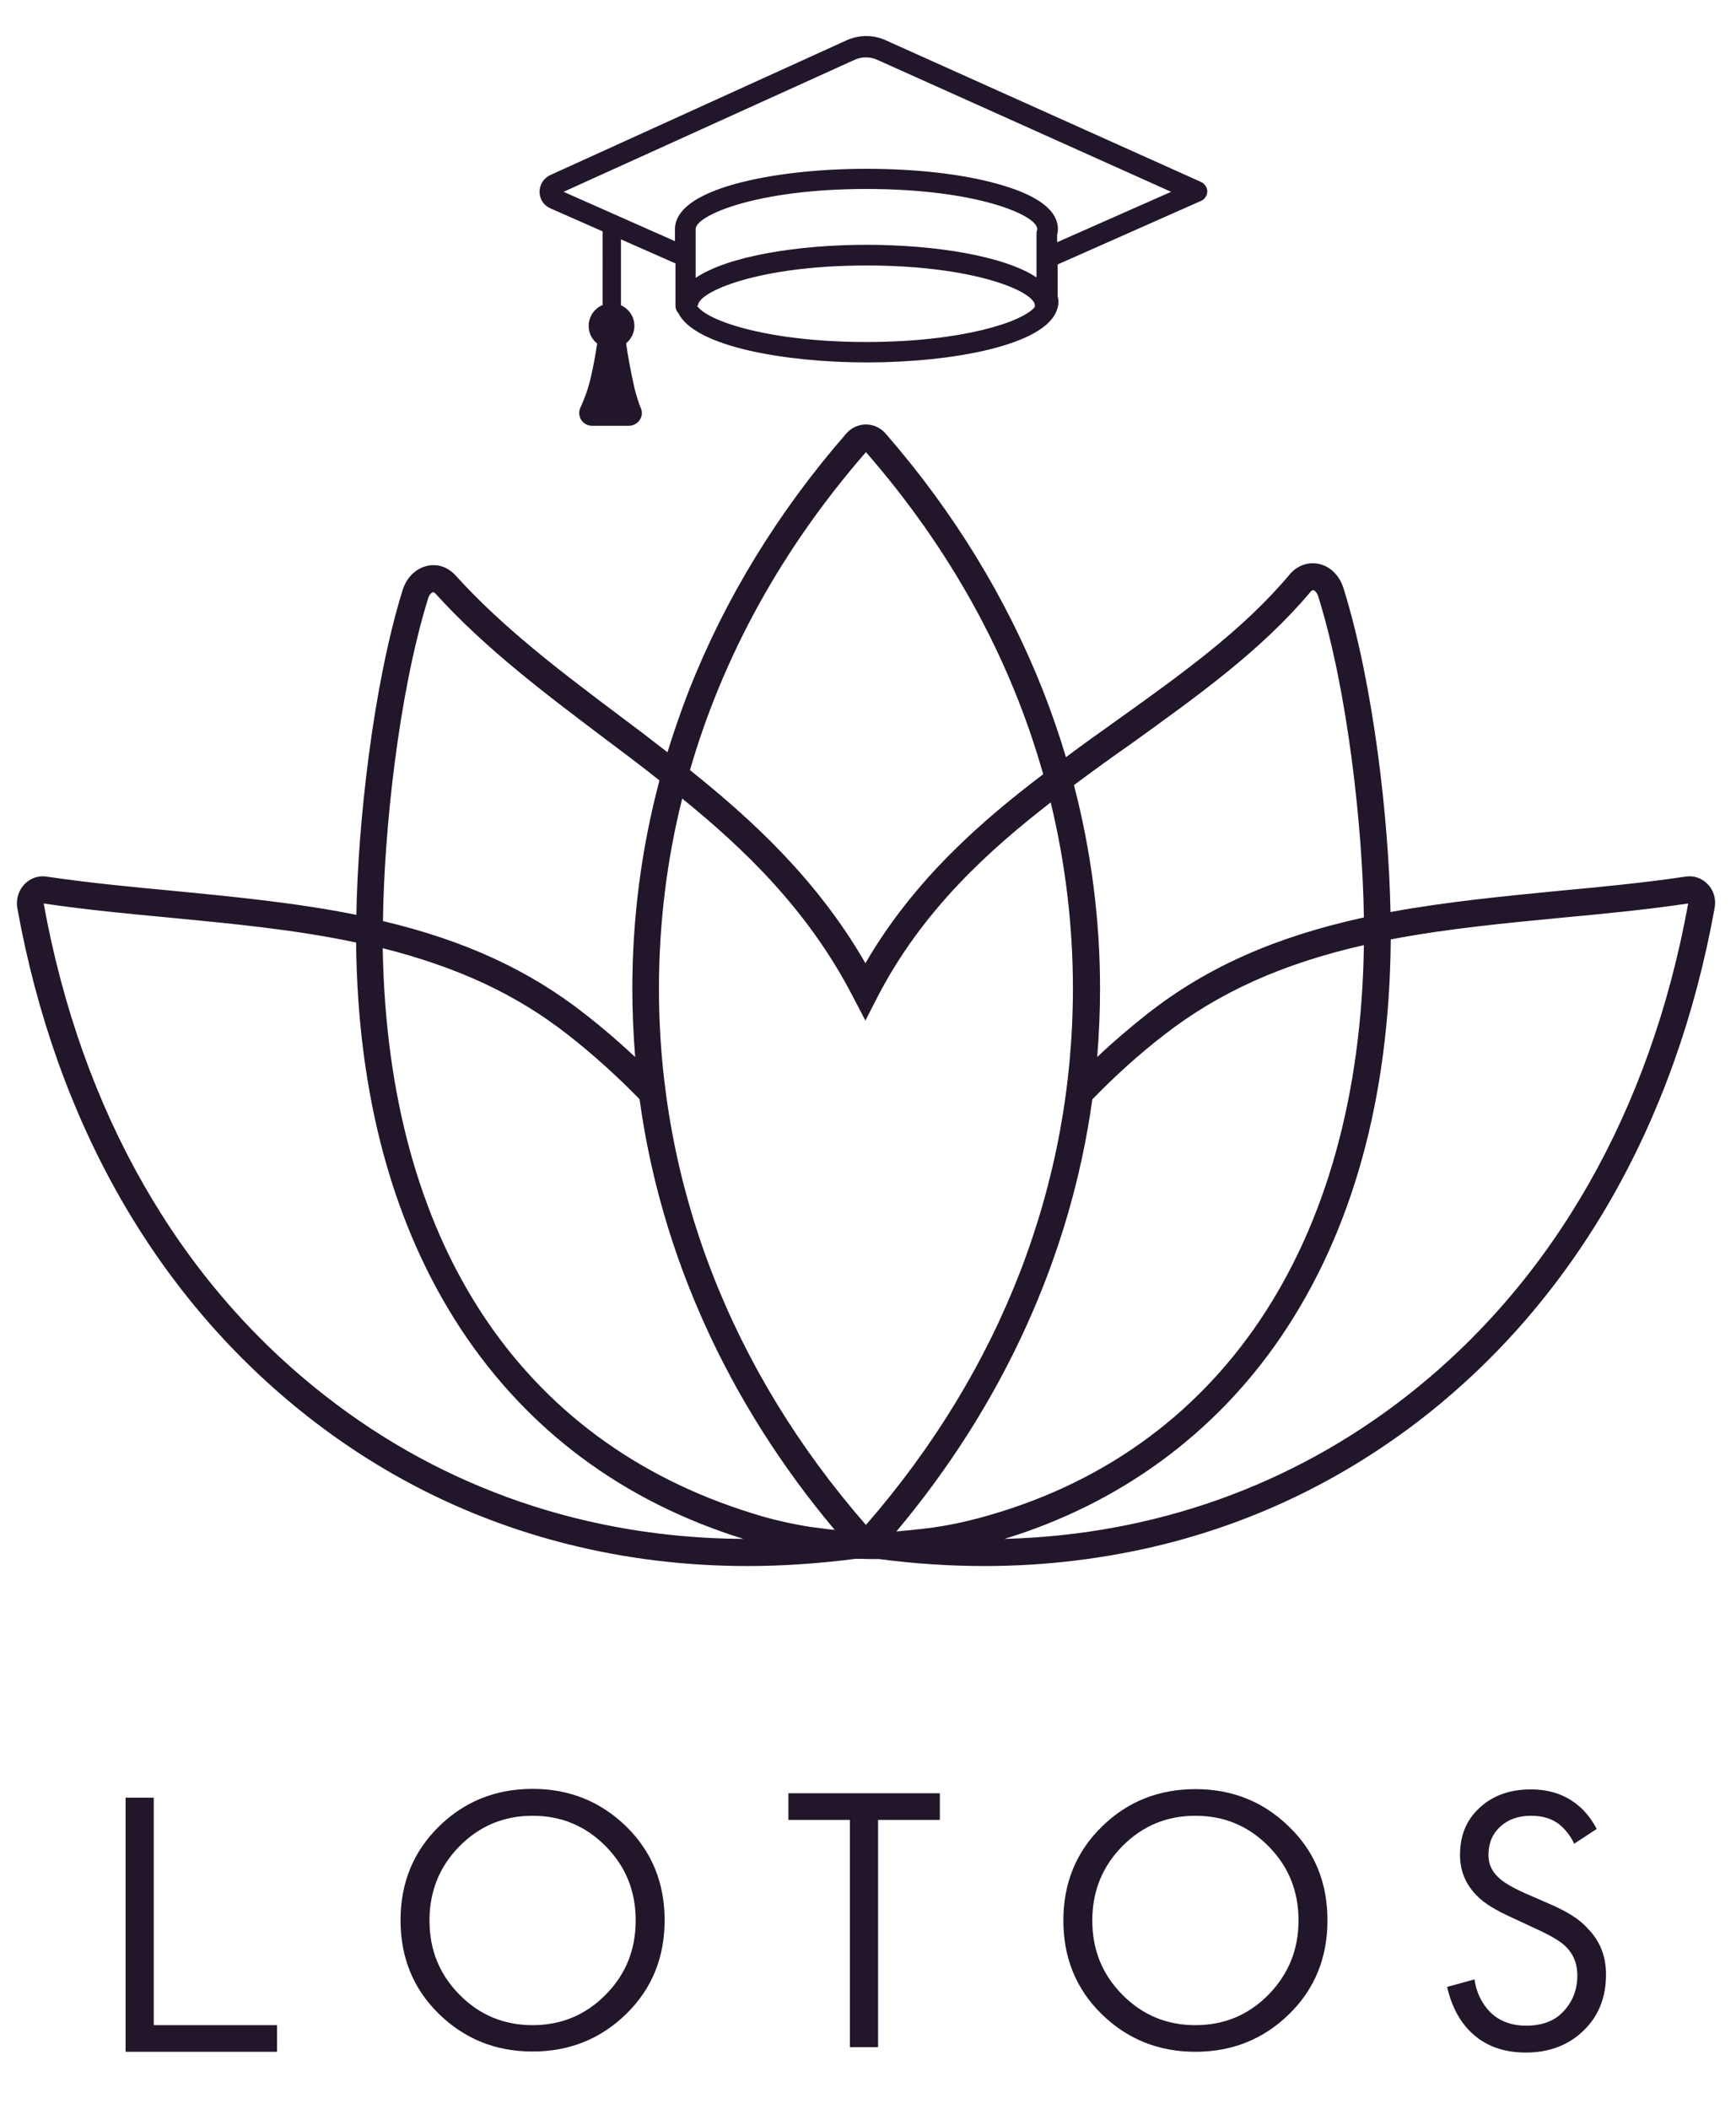 <?xml version="1.0" encoding="UTF-8"?> <!-- Generator: Adobe Illustrator 24.3.0, SVG Export Plug-In . SVG Version: 6.00 Build 0) --> <svg xmlns="http://www.w3.org/2000/svg" xmlns:xlink="http://www.w3.org/1999/xlink" id="Слой_3" x="0px" y="0px" viewBox="0 0 671.8 815.8" style="enable-background:new 0 0 671.8 815.8;" xml:space="preserve"> <style type="text/css"> .st0{fill:#B61C44;} .st1{fill:#FF0A6B;} .st2{fill:none;stroke:#47FF0B;stroke-width:8;stroke-linejoin:round;stroke-miterlimit:10;} .st3{fill:#47FF0B;} .st4{fill:#22162B;} .st5{fill:none;stroke:#22162B;stroke-width:8;stroke-linejoin:round;stroke-miterlimit:10;} .st6{fill:none;stroke:#22162B;stroke-width:7;stroke-linejoin:round;stroke-miterlimit:10;} .st7{fill:#EAE7E2;} </style> <g> <polygon class="st4" points="48.6,695.4 48.6,793.7 107.2,793.7 107.2,783.4 59.5,783.4 59.5,695.4 "></polygon> <path class="st4" d="M206.1,692c-14.2,0-26.3,4.8-36.2,14.5c-9.9,9.7-14.9,21.8-14.9,36.3c0,14.4,4.9,26.5,14.8,36.2 c9.9,9.7,22,14.6,36.3,14.6c14.3,0,26.4-4.9,36.3-14.6c9.9-9.7,14.8-21.8,14.8-36.2c0-14.5-5-26.6-14.9-36.3 C232.4,696.9,220.4,692,206.1,692z M234.4,771.6c-7.8,7.9-17.2,11.8-28.3,11.8c-11.1,0-20.5-3.9-28.3-11.8 c-7.8-7.9-11.6-17.4-11.6-28.7c0-11.3,3.9-20.9,11.6-28.7c7.8-7.9,17.2-11.8,28.3-11.8c11.1,0,20.5,3.9,28.3,11.8 c7.8,7.9,11.6,17.4,11.6,28.7C246,754.2,242.2,763.7,234.4,771.6z"></path> <polygon class="st4" points="363.7,693.7 305.1,693.7 305.1,704 328.9,704 328.9,791.9 339.8,791.9 339.8,704 363.7,704 "></polygon> <path class="st4" d="M498.8,706.6c-9.9-9.7-22-14.5-36.2-14.5c-14.2,0-26.3,4.8-36.2,14.5c-9.9,9.7-14.9,21.8-14.9,36.3 c0,14.4,4.9,26.5,14.8,36.2c9.9,9.7,22,14.6,36.3,14.6c14.3,0,26.4-4.9,36.3-14.6c9.9-9.7,14.8-21.8,14.8-36.2 C513.7,728.3,508.8,716.2,498.8,706.6z M490.9,771.6c-7.8,7.9-17.2,11.8-28.3,11.8c-11.1,0-20.5-3.9-28.3-11.8 c-7.8-7.9-11.6-17.4-11.6-28.7c0-11.3,3.9-20.9,11.6-28.7c7.8-7.9,17.2-11.8,28.3-11.8c11.1,0,20.5,3.9,28.3,11.8 c7.8,7.9,11.6,17.4,11.6,28.7C502.5,754.2,498.6,763.7,490.9,771.6z"></path> <path class="st4" d="M599.4,736.4l-9.4-4.1c-4.9-2.2-8.3-4.2-10.3-6.2c-2.5-2.4-3.7-5.2-3.7-8.5c0-4.5,1.5-8.2,4.6-11 c3-2.8,7-4.2,11.9-4.2c4.4,0,8.1,1.1,11,3.4c2.3,1.9,4.2,4.3,5.7,7.4l8.7-5.7c-2.4-4.6-5.5-8.2-9.6-10.9c-4.4-2.9-9.7-4.4-15.8-4.4 c-8.1,0-14.7,2.3-19.8,7c-5.2,4.7-7.7,10.8-7.7,18.3c0,6.4,2.3,11.7,6.8,16.1c2.7,2.7,7.1,5.4,13.1,8.1l8.8,4.1 c6,2.7,9.9,5,11.8,6.8c3.2,2.9,4.9,6.8,4.9,11.5c0,5.4-1.7,10-5.2,13.8c-3.4,3.8-8.3,5.7-14.6,5.7c-5.8,0-10.5-1.8-14.1-5.4 c-3.2-3.4-5.2-7.6-5.9-12.5l-10.6,2.9c1.7,7.3,4.7,13.1,9.1,17.4c5.4,5.3,12.5,8,21.4,8c8.9,0,16.4-2.8,22.2-8.4 c5.9-5.6,8.8-12.9,8.8-21.8c0-7.2-2.4-13.1-7.1-17.8C611.4,742.5,606.4,739.4,599.4,736.4z"></path> <path class="st4" d="M660.8,342c-2.2-2.3-5.3-3.4-8.5-2.9c-16.1,2.4-32.8,4-49,5.5c-20.4,2-43.4,4.2-65.2,8.2 c-0.7-36-6.6-88.1-18.2-125.3c-1.6-5-5.2-8.5-9.7-9.4c-4.1-0.8-8.3,0.7-11.2,4.2c-18.1,21.6-42,38.6-67.3,56.7 c-6.3,4.5-12.8,9.1-19.2,13.9c-2.6-8.7-5.6-17.4-8.9-25.8c-14.1-35.7-34.6-69.2-60.9-99.4c-1.9-2.2-4.7-3.5-7.6-3.5 c-2.9,0-5.7,1.3-7.6,3.5c-26.3,30.2-46.8,63.6-60.9,99.4c-3,7.7-5.8,15.8-8.3,23.9c-6.4-5-12.7-9.8-18.9-14.4 c-23-17.3-44.7-33.7-63.1-54c-3-3.3-7-4.6-11-3.7c-4.4,1-8,4.5-9.5,9.4c-11.5,37-17.3,90.6-17.9,125.6c-23.3-4.7-47.5-7-70.9-9.3 c-16.1-1.5-32.8-3.1-49-5.5c-3.1-0.5-6.2,0.6-8.5,2.9c-2.3,2.4-3.4,5.9-2.8,9.3c15,82.9,54,151,112.7,196.9 c30,23.5,63.8,40,100.6,49.2c22.3,5.6,45.6,8.4,69.3,8.4c13.7,0,27.8-1,41.8-2.8c0.3,0,0.6,0,0.9,0c3,0.1,5.6,0.1,8.2,0.1 c13.7,1.8,27.4,2.7,40.7,2.7c23.9,0,47.4-2.9,69.8-8.5c36.6-9.2,70.2-25.7,100.1-49c58.7-45.9,97.7-114,112.7-196.9 C664.2,347.9,663.2,344.4,660.8,342z M495.6,517.3c27.8-40.8,42.1-92.6,42.6-153.9c21.9-4.2,45.4-6.4,66.2-8.4 c16.1-1.5,32.7-3.1,48.9-5.5c-14.6,80.3-52.2,146.2-108.9,190.5c-44.5,34.8-98.1,53.8-155.7,55.3 C433.2,581.7,470,554.8,495.6,517.3z M507.1,229c0.3-0.4,0.8-0.8,1.2-0.7c0.5,0.1,1.3,0.9,1.8,2.3c11.5,36.7,17.2,89.8,17.7,124.3 c-34.3,7.5-60.9,19.3-83.8,37.3c-6.6,5.2-13.2,10.8-19.4,16.7c0.7-8.8,1.1-17.7,1.1-26.4c0-26.6-3.4-53.1-10.1-78.8 c7.5-5.6,15.3-11.2,22.3-16.1C463.7,269,488.1,251.6,507.1,229z M422.7,425.3c8.7-9,18-17.4,27.7-24.9 c21.2-16.5,45.8-27.6,77.4-34.8c-1.6,116.1-55.9,196.9-149.2,221.7c-4.9,1.3-9.9,2.4-14.9,3.2l-0.2,0c-1.5,0.3-3.1,0.5-4.7,0.7 l-0.2,0c-1.4,0.2-2.9,0.4-4.6,0.5l-0.5,0.1c-1.4,0.1-2.9,0.3-4.3,0.4l-0.8,0.1c-0.5,0-1,0.1-1.5,0.1 C388.2,543.2,414.4,485.5,422.7,425.3z M403.7,299.5c-23.6,17.9-49.9,40.6-68.8,73.1c-19-33-44.9-56.3-67.9-74.7 c12.9-44.5,35.8-85.9,68.1-123C367.8,212.4,390.9,254.3,403.7,299.5z M334.9,394.8l4.6-9c17.5-33.9,43.5-57.1,67.1-75.4 c5.7,23.5,8.6,47.7,8.6,71.9c0,75.7-27.7,147.4-80.1,207.6l0,0C282.7,529.8,255,458.1,255,382.4c0-24.8,3-49.6,9-73.5 c23,18.7,48.5,42.5,66.2,76.9L334.9,394.8z M219.8,400.3c9.7,7.6,19,16,27.7,24.9c8.2,60.1,34.3,117.6,75.5,166.6 c-0.7-0.1-1.4-0.1-2.2-0.2c-0.5-0.1-1-0.1-1.5-0.2c-1.4-0.2-3-0.4-4.6-0.6l-0.9-0.1c-7.6-1.2-15.2-2.9-22.7-5.3 c-90.4-28-141.1-105.6-143-218.6C177.1,374.1,199.9,384.7,219.8,400.3z M165.7,231.4c0.5-1.6,1.4-2.2,1.8-2.3 c0.4-0.1,0.8,0.3,1,0.5c19,21,42.2,38.5,64.6,55.4c7.2,5.4,14.7,11,22.1,16.9c-7,26.3-10.5,53.4-10.5,80.6c0,8.7,0.4,17.6,1.1,26.4 c-6.3-5.9-12.8-11.5-19.5-16.7c-21.7-17-46.5-28.4-78.1-35.9C148.6,321.7,154.2,268.4,165.7,231.4z M287.7,595.3 c-60-0.3-115.8-19.3-161.9-55.4C69.1,495.7,31.5,429.8,16.9,349.5c16.2,2.4,32.9,4,49,5.5c23.8,2.3,48.5,4.6,71.9,9.6 c0.6,59.3,14.3,109.6,40.6,149.6C204.3,553.4,241.1,580.8,287.7,595.3z"></path> <path class="st4" d="M213,80.6l20.2,8.9V118c-3.2,1.3-5.4,4.5-5.4,8.1c0,2.8,1.3,5.2,3.3,6.8c-0.8,5.1-2.3,14.1-4.4,19.7 c-0.7,1.9-1.4,3.6-2.1,5.1c-1.5,3.3,0.9,7,4.5,7h14.3c3.5,0,6-3.6,4.6-6.8c-0.9-2.1-1.7-4.7-2.5-7.9c-1.5-6.5-2.6-12.9-3.2-17.2 c1.9-1.6,3.2-4,3.2-6.7c0-3.6-2.1-6.6-5.2-8V92.6l21.1,9.3v16.5c0,1,0.4,2,1.1,2.7c6.4,13.1,41.8,19.1,73,19.1 c32.4,0,69.3-6.5,73.6-20.6c0-0.1,0.1-0.2,0.1-0.3c0.3-0.9,0.4-1.7,0.4-2.6c0-0.7-0.1-1.4-0.3-2.1v-12.3l55.5-24.6 c1.4-0.6,2.4-2.1,2.4-3.6s-0.9-3-2.4-3.7l-122-54.8c-4.8-2.2-10.3-2.2-15.2,0L213,67.7c-2.6,1.2-4.2,3.7-4.2,6.5 S210.4,79.5,213,80.6z M401.3,89.1c-0.1,0.4-0.2,0.7-0.2,1.1v17.1c-12.5-8.3-39.3-12.6-65.8-12.6c-26.7,0-53.7,4.4-66.1,12.8V88.6 c0-5.2,23.3-15.5,66.1-15.5s66.1,10.2,66.1,15.5C401.4,88.7,401.4,88.8,401.3,89.1z M335.3,132.3c-37.7,0-61.8-8.1-65.6-14.1h0.4 c0-5.2,23-15.5,65.2-15.5s65.2,10.2,65.2,15.5c0,0,0,0.2-0.1,0.5l0.1,0C395.8,124.6,372,132.3,335.3,132.3z M330.8,23.1 c2.7-1.2,5.9-1.2,8.6,0l113.8,51.1l-44.1,19.5v-2.9c0.2-0.7,0.3-1.4,0.3-2.1c0-7.4-7.9-13.3-23.5-17.6c-13.6-3.8-31.6-5.8-50.6-5.8 s-37.1,2.1-50.6,5.8c-15.6,4.3-23.5,10.3-23.5,17.6v4.6l-43.1-19.1L330.8,23.1z"></path> </g> </svg> 